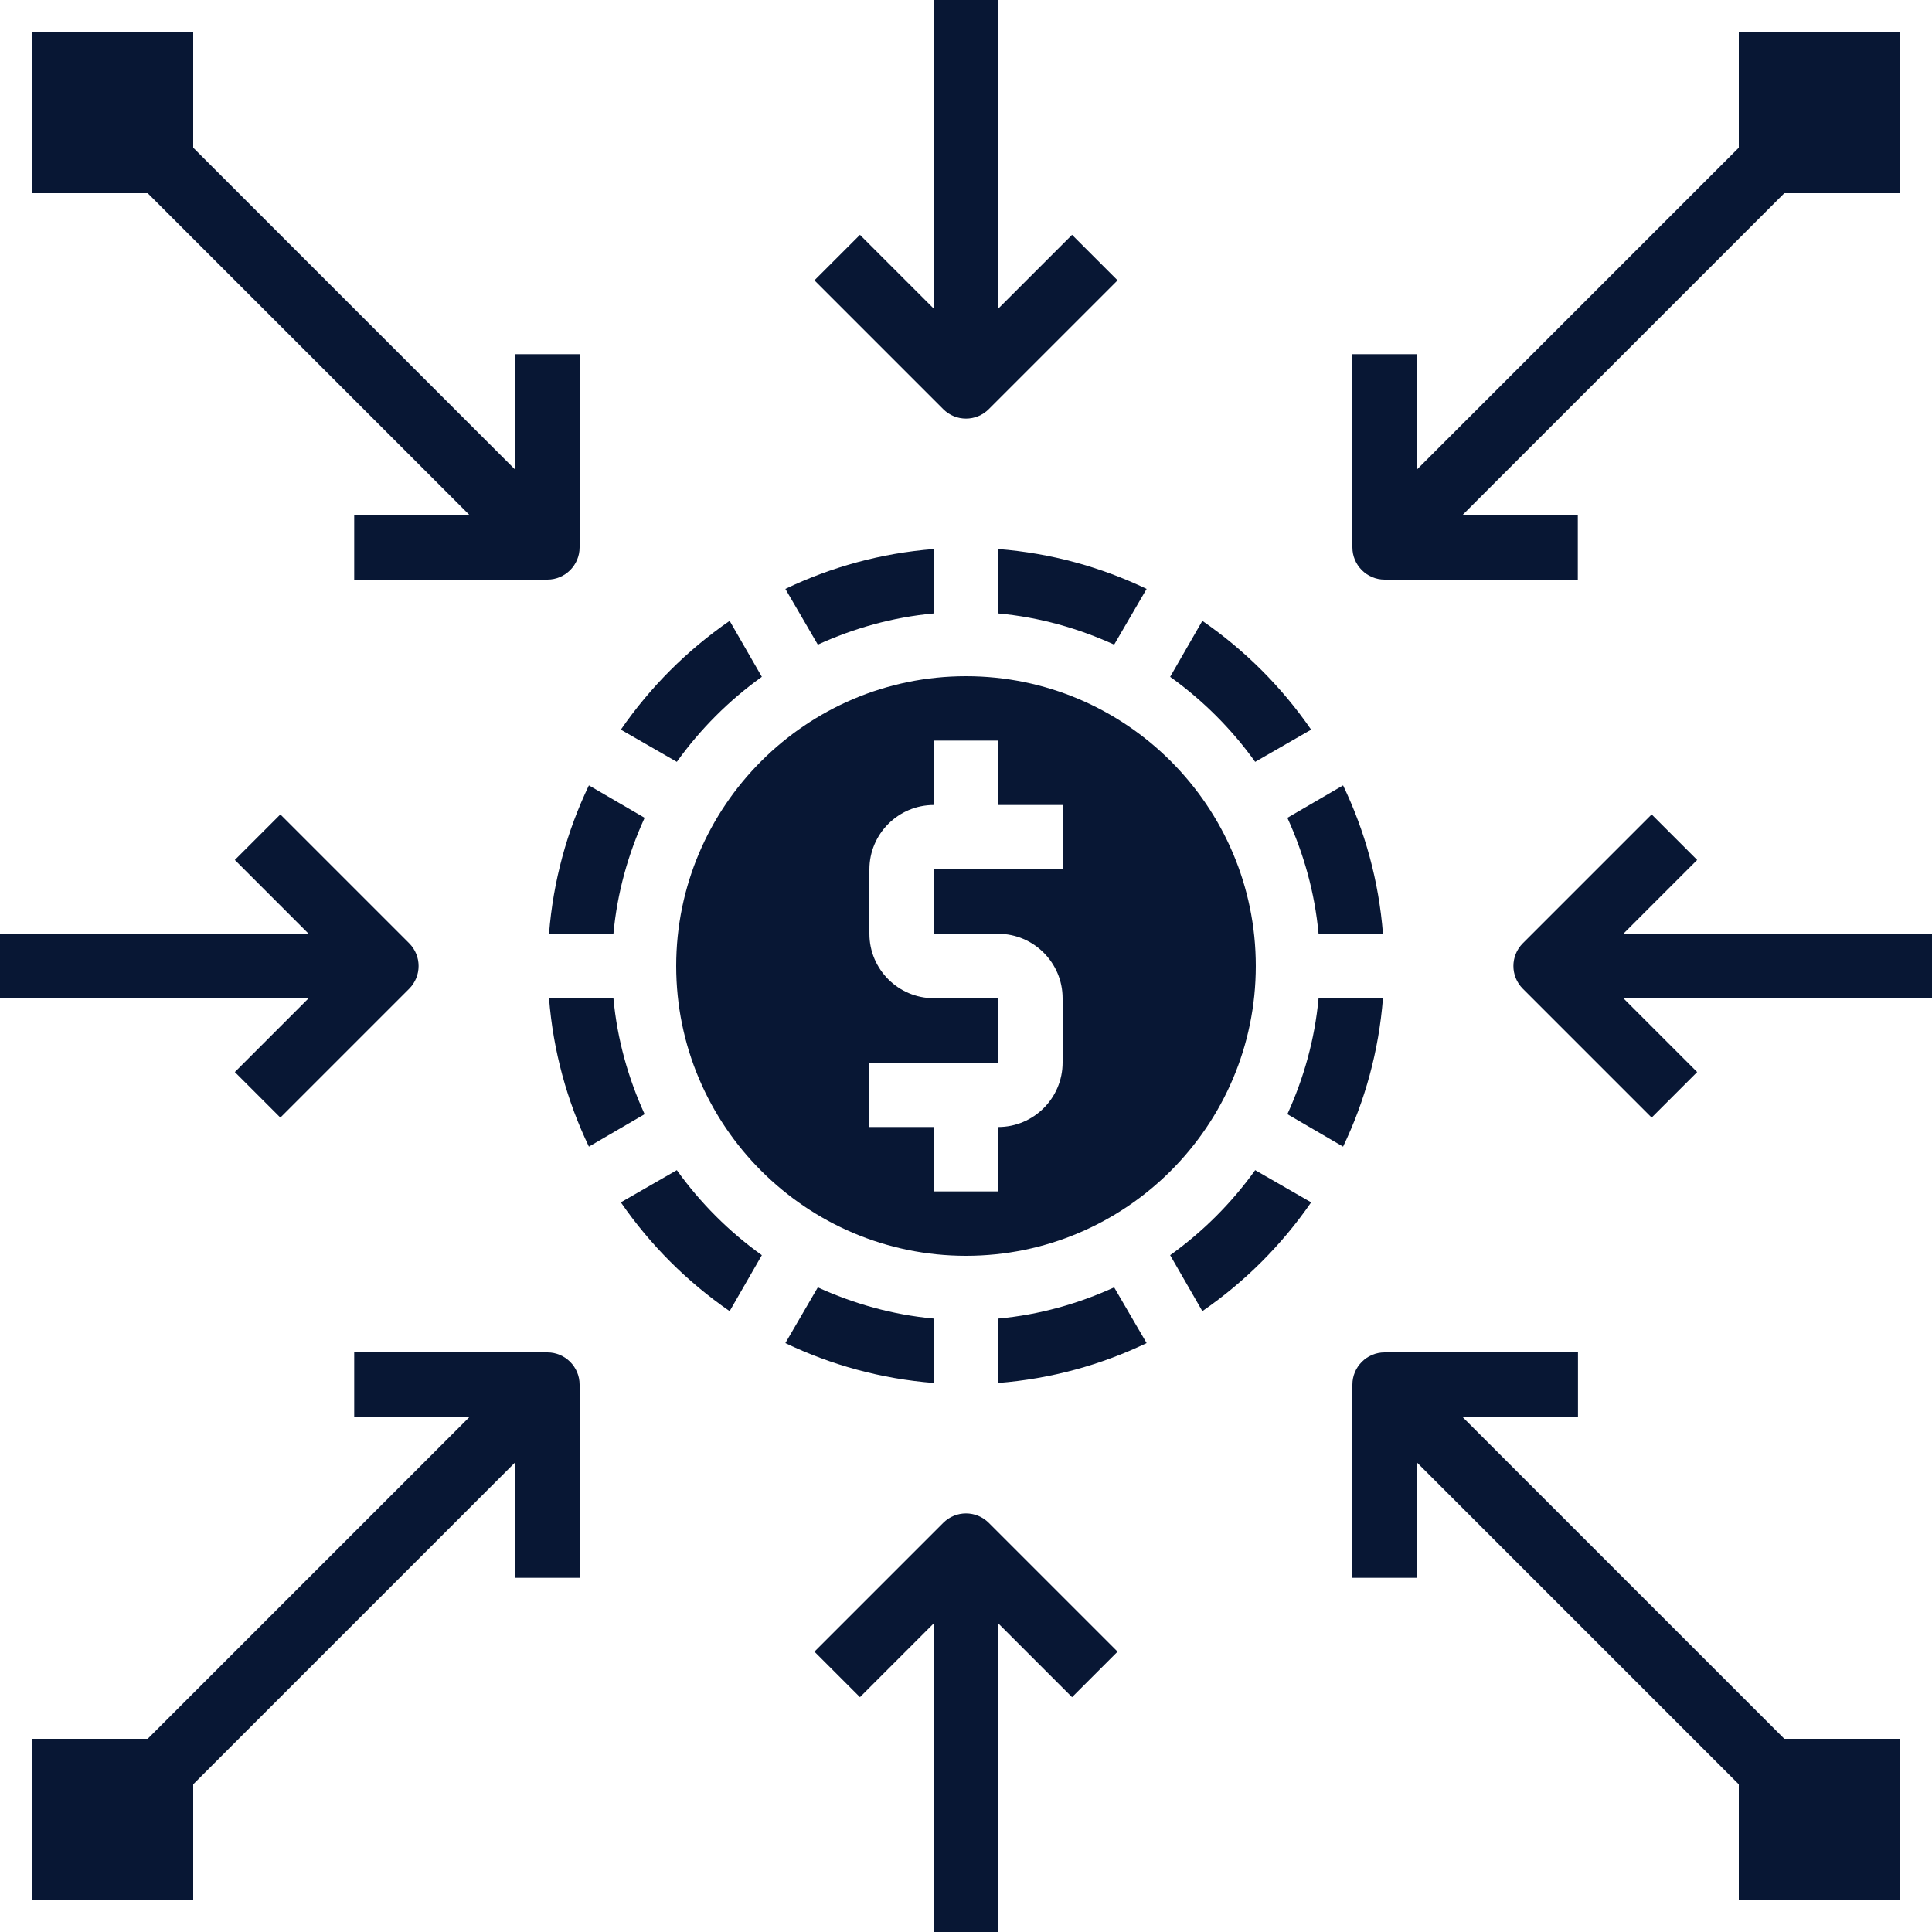<svg xmlns="http://www.w3.org/2000/svg" xmlns:xlink="http://www.w3.org/1999/xlink" width="500" zoomAndPan="magnify" viewBox="0 0 375 375" height="500" preserveAspectRatio="xMidYMid meet" version="1.0"><path fill="#081734" d="M 125.121 158.738 L 114.305 152.441 C 110.059 161.305 107.371 170.996 106.566 181.25 L 119.066 181.25 C 119.801 173.242 121.949 165.699 125.121 158.738 " fill-opacity="1" fill-rule="nonzero"/><path fill="#081734" d="M 147.875 131.371 L 141.625 120.508 C 133.375 126.195 126.195 133.375 120.508 141.625 L 131.371 147.875 C 135.938 141.504 141.504 135.938 147.875 131.371 " fill-opacity="1" fill-rule="nonzero"/><path fill="#081734" d="M 131.371 227.125 L 120.508 233.375 C 126.195 241.625 133.375 248.805 141.625 254.492 L 147.875 243.629 C 141.504 239.062 135.938 233.496 131.371 227.125 " fill-opacity="1" fill-rule="nonzero"/><path fill="#081734" d="M 181.25 119.066 L 181.25 106.566 C 170.996 107.371 161.305 110.059 152.441 114.305 L 158.738 125.121 C 165.699 121.949 173.242 119.801 181.25 119.066 " fill-opacity="1" fill-rule="nonzero"/><path fill="#081734" d="M 119.066 193.75 L 106.566 193.75 C 107.371 204.004 110.059 213.695 114.305 222.559 L 125.121 216.258 C 121.949 209.301 119.801 201.758 119.066 193.75 " fill-opacity="1" fill-rule="nonzero"/><path fill="#081734" d="M 255.934 181.25 L 268.434 181.25 C 267.625 170.996 264.941 161.305 260.691 152.441 L 249.879 158.738 C 253.051 165.699 255.199 173.242 255.934 181.25 " fill-opacity="1" fill-rule="nonzero"/><path fill="#081734" d="M 152.441 260.691 C 161.305 264.941 170.996 267.625 181.25 268.434 L 181.25 255.934 C 173.242 255.199 165.699 253.051 158.738 249.879 L 152.441 260.691 " fill-opacity="1" fill-rule="nonzero"/><path fill="#081734" d="M 222.559 114.305 C 213.695 110.059 204.004 107.371 193.75 106.566 L 193.75 119.066 C 201.758 119.801 209.301 121.949 216.258 125.121 L 222.559 114.305 " fill-opacity="1" fill-rule="nonzero"/><path fill="#081734" d="M 243.629 147.875 L 254.492 141.625 C 248.805 133.375 241.625 126.195 233.375 120.508 L 227.125 131.371 C 233.496 135.938 239.062 141.504 243.629 147.875 " fill-opacity="1" fill-rule="nonzero"/><path fill="#081734" d="M 249.879 216.258 L 260.691 222.559 C 264.941 213.695 267.625 204.004 268.434 193.75 L 255.934 193.75 C 255.199 201.758 253.051 209.301 249.879 216.258 " fill-opacity="1" fill-rule="nonzero"/><path fill="#081734" d="M 206.25 168.75 L 181.25 168.75 L 181.25 181.25 L 193.75 181.25 C 200.633 181.25 206.25 186.863 206.25 193.75 L 206.25 206.25 C 206.25 213.133 200.633 218.75 193.75 218.75 L 193.75 231.25 L 181.25 231.25 L 181.25 218.75 L 168.75 218.75 L 168.75 206.25 L 193.75 206.25 L 193.75 193.75 L 181.25 193.75 C 174.363 193.75 168.75 188.133 168.75 181.25 L 168.75 168.75 C 168.75 161.863 174.363 156.25 181.25 156.25 L 181.25 143.75 L 193.75 143.75 L 193.75 156.25 L 206.25 156.25 Z M 243.75 187.5 C 243.75 156.492 218.504 131.25 187.5 131.25 C 156.492 131.25 131.25 156.492 131.25 187.5 C 131.25 218.504 156.492 243.75 187.5 243.75 C 218.504 243.75 243.75 218.504 243.75 187.5 " fill-opacity="1" fill-rule="nonzero"/><path fill="#081734" d="M 193.75 255.934 L 193.75 268.434 C 204.004 267.625 213.695 264.941 222.559 260.691 L 216.258 249.879 C 209.301 253.051 201.758 255.199 193.75 255.934 " fill-opacity="1" fill-rule="nonzero"/><path fill="#081734" d="M 227.125 243.629 L 233.375 254.492 C 241.625 248.805 248.805 241.625 254.492 233.375 L 243.629 227.125 C 239.062 233.496 233.496 239.062 227.125 243.629 " fill-opacity="1" fill-rule="nonzero"/><path fill="#081734" d="M 101.832 110.668 L 26.832 35.668 L 35.668 26.832 L 110.668 101.832 L 101.832 110.668 " fill-opacity="1" fill-rule="nonzero"/><path fill="#081734" d="M 106.25 112.5 L 68.75 112.5 L 68.75 100 L 100 100 L 100 68.75 L 112.5 68.75 L 112.5 106.25 C 112.5 109.691 109.691 112.5 106.25 112.5 " fill-opacity="1" fill-rule="nonzero"/><path fill="#081734" d="M 306.25 275 L 268.75 275 L 268.75 262.5 L 306.25 262.5 L 306.25 275 " fill-opacity="1" fill-rule="nonzero"/><path fill="#081734" d="M 273.168 110.668 L 264.332 101.832 L 339.332 26.832 L 348.168 35.668 L 273.168 110.668 " fill-opacity="1" fill-rule="nonzero"/><path fill="#081734" d="M 187.5 81.25 C 185.887 81.25 184.301 80.641 183.082 79.418 L 158.082 54.418 L 166.918 45.582 L 187.5 66.16 L 208.082 45.582 L 216.918 54.418 L 191.918 79.418 C 190.699 80.641 189.109 81.25 187.5 81.25 " fill-opacity="1" fill-rule="nonzero"/><path fill="#081734" d="M 193.75 75 L 181.25 75 L 181.25 0 L 193.75 0 L 193.75 75 " fill-opacity="1" fill-rule="nonzero"/><path fill="#081734" d="M 35.668 348.168 L 26.832 339.332 L 101.832 264.332 L 110.668 273.168 L 35.668 348.168 " fill-opacity="1" fill-rule="nonzero"/><path fill="#081734" d="M 112.5 306.25 L 100 306.25 L 100 275 L 68.75 275 L 68.75 262.5 L 106.25 262.5 C 109.691 262.5 112.5 265.309 112.5 268.75 L 112.5 306.25 " fill-opacity="1" fill-rule="nonzero"/><path fill="#081734" d="M 275 306.25 L 262.5 306.25 L 262.5 268.75 C 262.5 265.309 265.309 262.5 268.75 262.5 L 306.25 262.5 L 306.25 275 L 275 275 L 275 306.25 " fill-opacity="1" fill-rule="nonzero"/><path fill="#081734" d="M 339.332 348.168 L 264.332 273.168 L 273.168 264.332 L 348.168 339.332 L 339.332 348.168 " fill-opacity="1" fill-rule="nonzero"/><path fill="#081734" d="M 208.082 329.418 L 187.5 308.836 L 166.918 329.418 L 158.082 320.582 L 183.082 295.582 C 185.523 293.141 189.477 293.141 191.918 295.582 L 216.918 320.582 L 208.082 329.418 " fill-opacity="1" fill-rule="nonzero"/><path fill="#081734" d="M 193.75 375 L 181.25 375 L 181.25 300 L 193.75 300 L 193.75 375 " fill-opacity="1" fill-rule="nonzero"/><path fill="#081734" d="M 54.418 216.918 L 45.582 208.082 L 66.16 187.5 L 45.582 166.918 L 54.418 158.082 L 79.418 183.082 C 81.859 185.523 81.859 189.477 79.418 191.918 L 54.418 216.918 " fill-opacity="1" fill-rule="nonzero"/><path fill="#081734" d="M 75 193.75 L 0 193.75 L 0 181.25 L 75 181.25 L 75 193.75 " fill-opacity="1" fill-rule="nonzero"/><path fill="#081734" d="M 320.582 216.918 L 295.582 191.918 C 293.141 189.477 293.141 185.523 295.582 183.082 L 320.582 158.082 L 329.418 166.918 L 308.836 187.5 L 329.418 208.082 L 320.582 216.918 " fill-opacity="1" fill-rule="nonzero"/><path fill="#081734" d="M 375 193.75 L 300 193.75 L 300 181.25 L 375 181.25 L 375 193.75 " fill-opacity="1" fill-rule="nonzero"/><path fill="#081734" d="M 306.25 112.5 L 268.75 112.5 C 265.309 112.5 262.5 109.691 262.5 106.25 L 262.5 68.75 L 275 68.75 L 275 100 L 306.25 100 L 306.25 112.5 " fill-opacity="1" fill-rule="nonzero"/><path fill="#081734" d="M 37.5 37.5 L 6.25 37.5 L 6.25 6.25 L 37.5 6.25 L 37.5 37.5 " fill-opacity="1" fill-rule="nonzero"/><path fill="#081734" d="M 37.5 337.5 L 37.5 368.75 L 6.25 368.75 L 6.25 337.5 L 37.5 337.5 " fill-opacity="1" fill-rule="nonzero"/><path fill="#081734" d="M 337.5 337.5 L 368.75 337.5 L 368.75 368.75 L 337.5 368.75 L 337.5 337.5 " fill-opacity="1" fill-rule="nonzero"/><path fill="#081734" d="M 337.5 37.5 L 337.5 6.25 L 368.75 6.25 L 368.75 37.5 L 337.5 37.5 " fill-opacity="1" fill-rule="nonzero"/></svg>